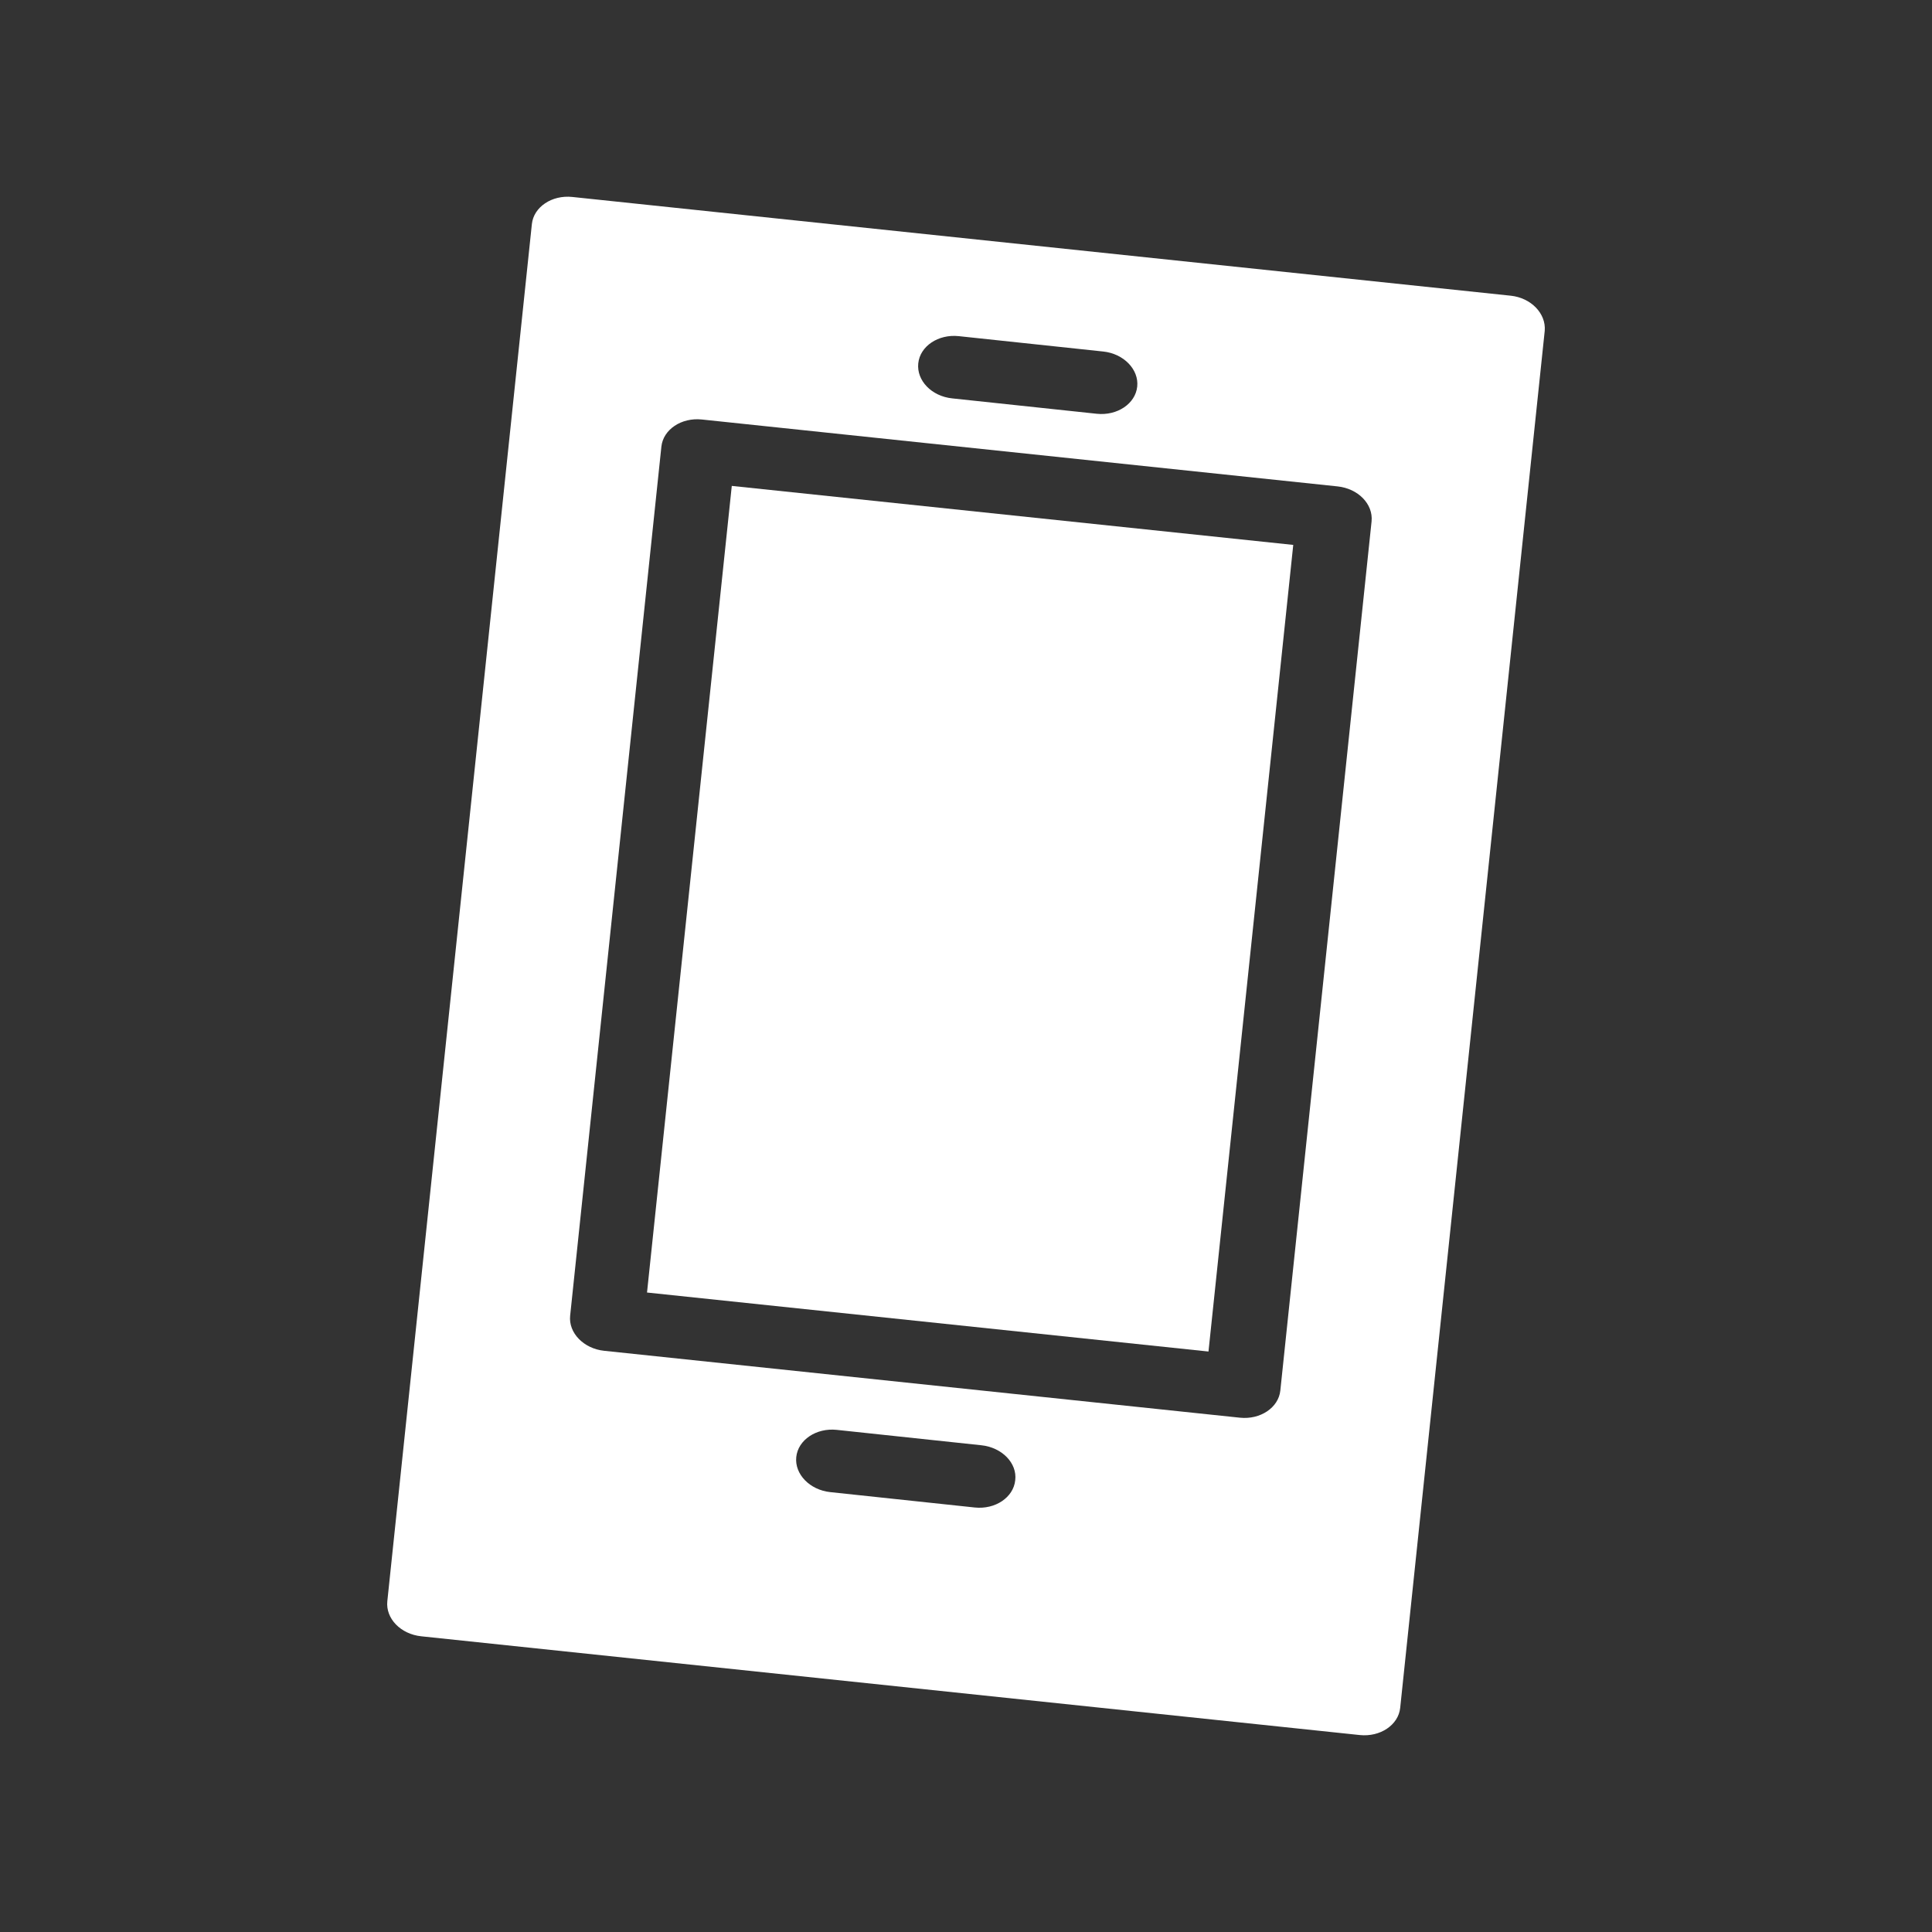 <svg id="web-development" xmlns="http://www.w3.org/2000/svg" viewBox="0 0 540 540"><rect x="0" y="0" width="540" height="540" fill="#333333" stroke="none"/><defs><style>.cls-1{fill:#fff;}</style></defs><path class="cls-1" d="M422.257,82.65l-262.3-27.6c-5.7-.6-10.8,2.8-11.3,7.6l-40.4,384.9c-.5,4.8,3.7,9.2,9.5,9.8L380.057,484.95c5.7.6,10.8-2.8,11.3-7.6L431.757,92.45C432.157,87.65,427.957,83.25,422.257,82.65ZM256.657,101.55c.5-4.8,5.6-8.2,11.3-7.6l40.4,4.3c5.7.6,10,5,9.5,9.8s-5.6,8.2-11.3,7.6l-40.4-4.3C260.357,110.75,256.157,106.35,256.657,101.55Zm27.1,312.2c-.5,4.8-5.6,8.2-11.3,7.6l-40.4-4.3c-5.7-.6-10-5-9.5-9.8s5.6-8.2,11.3-7.6l40.4,4.3C280.057,404.55,284.357,408.95,283.757,413.75Zm99.6-268L357.857,388.65c-.5,4.8-5.6,8.2-11.3,7.6L168.857,377.55c-5.7-.6-10-5-9.5-9.8l25.5-242.9c.5-4.8,5.6-8.2,11.3-7.6L373.857,135.95C379.557,136.55,383.857,140.85,383.357,145.75Z"/><rect class="cls-1" x="157.808" y="177.884" width="226.694" height="157.796" transform="translate(-12.558 499.618) rotate(-84.001)"/></svg>